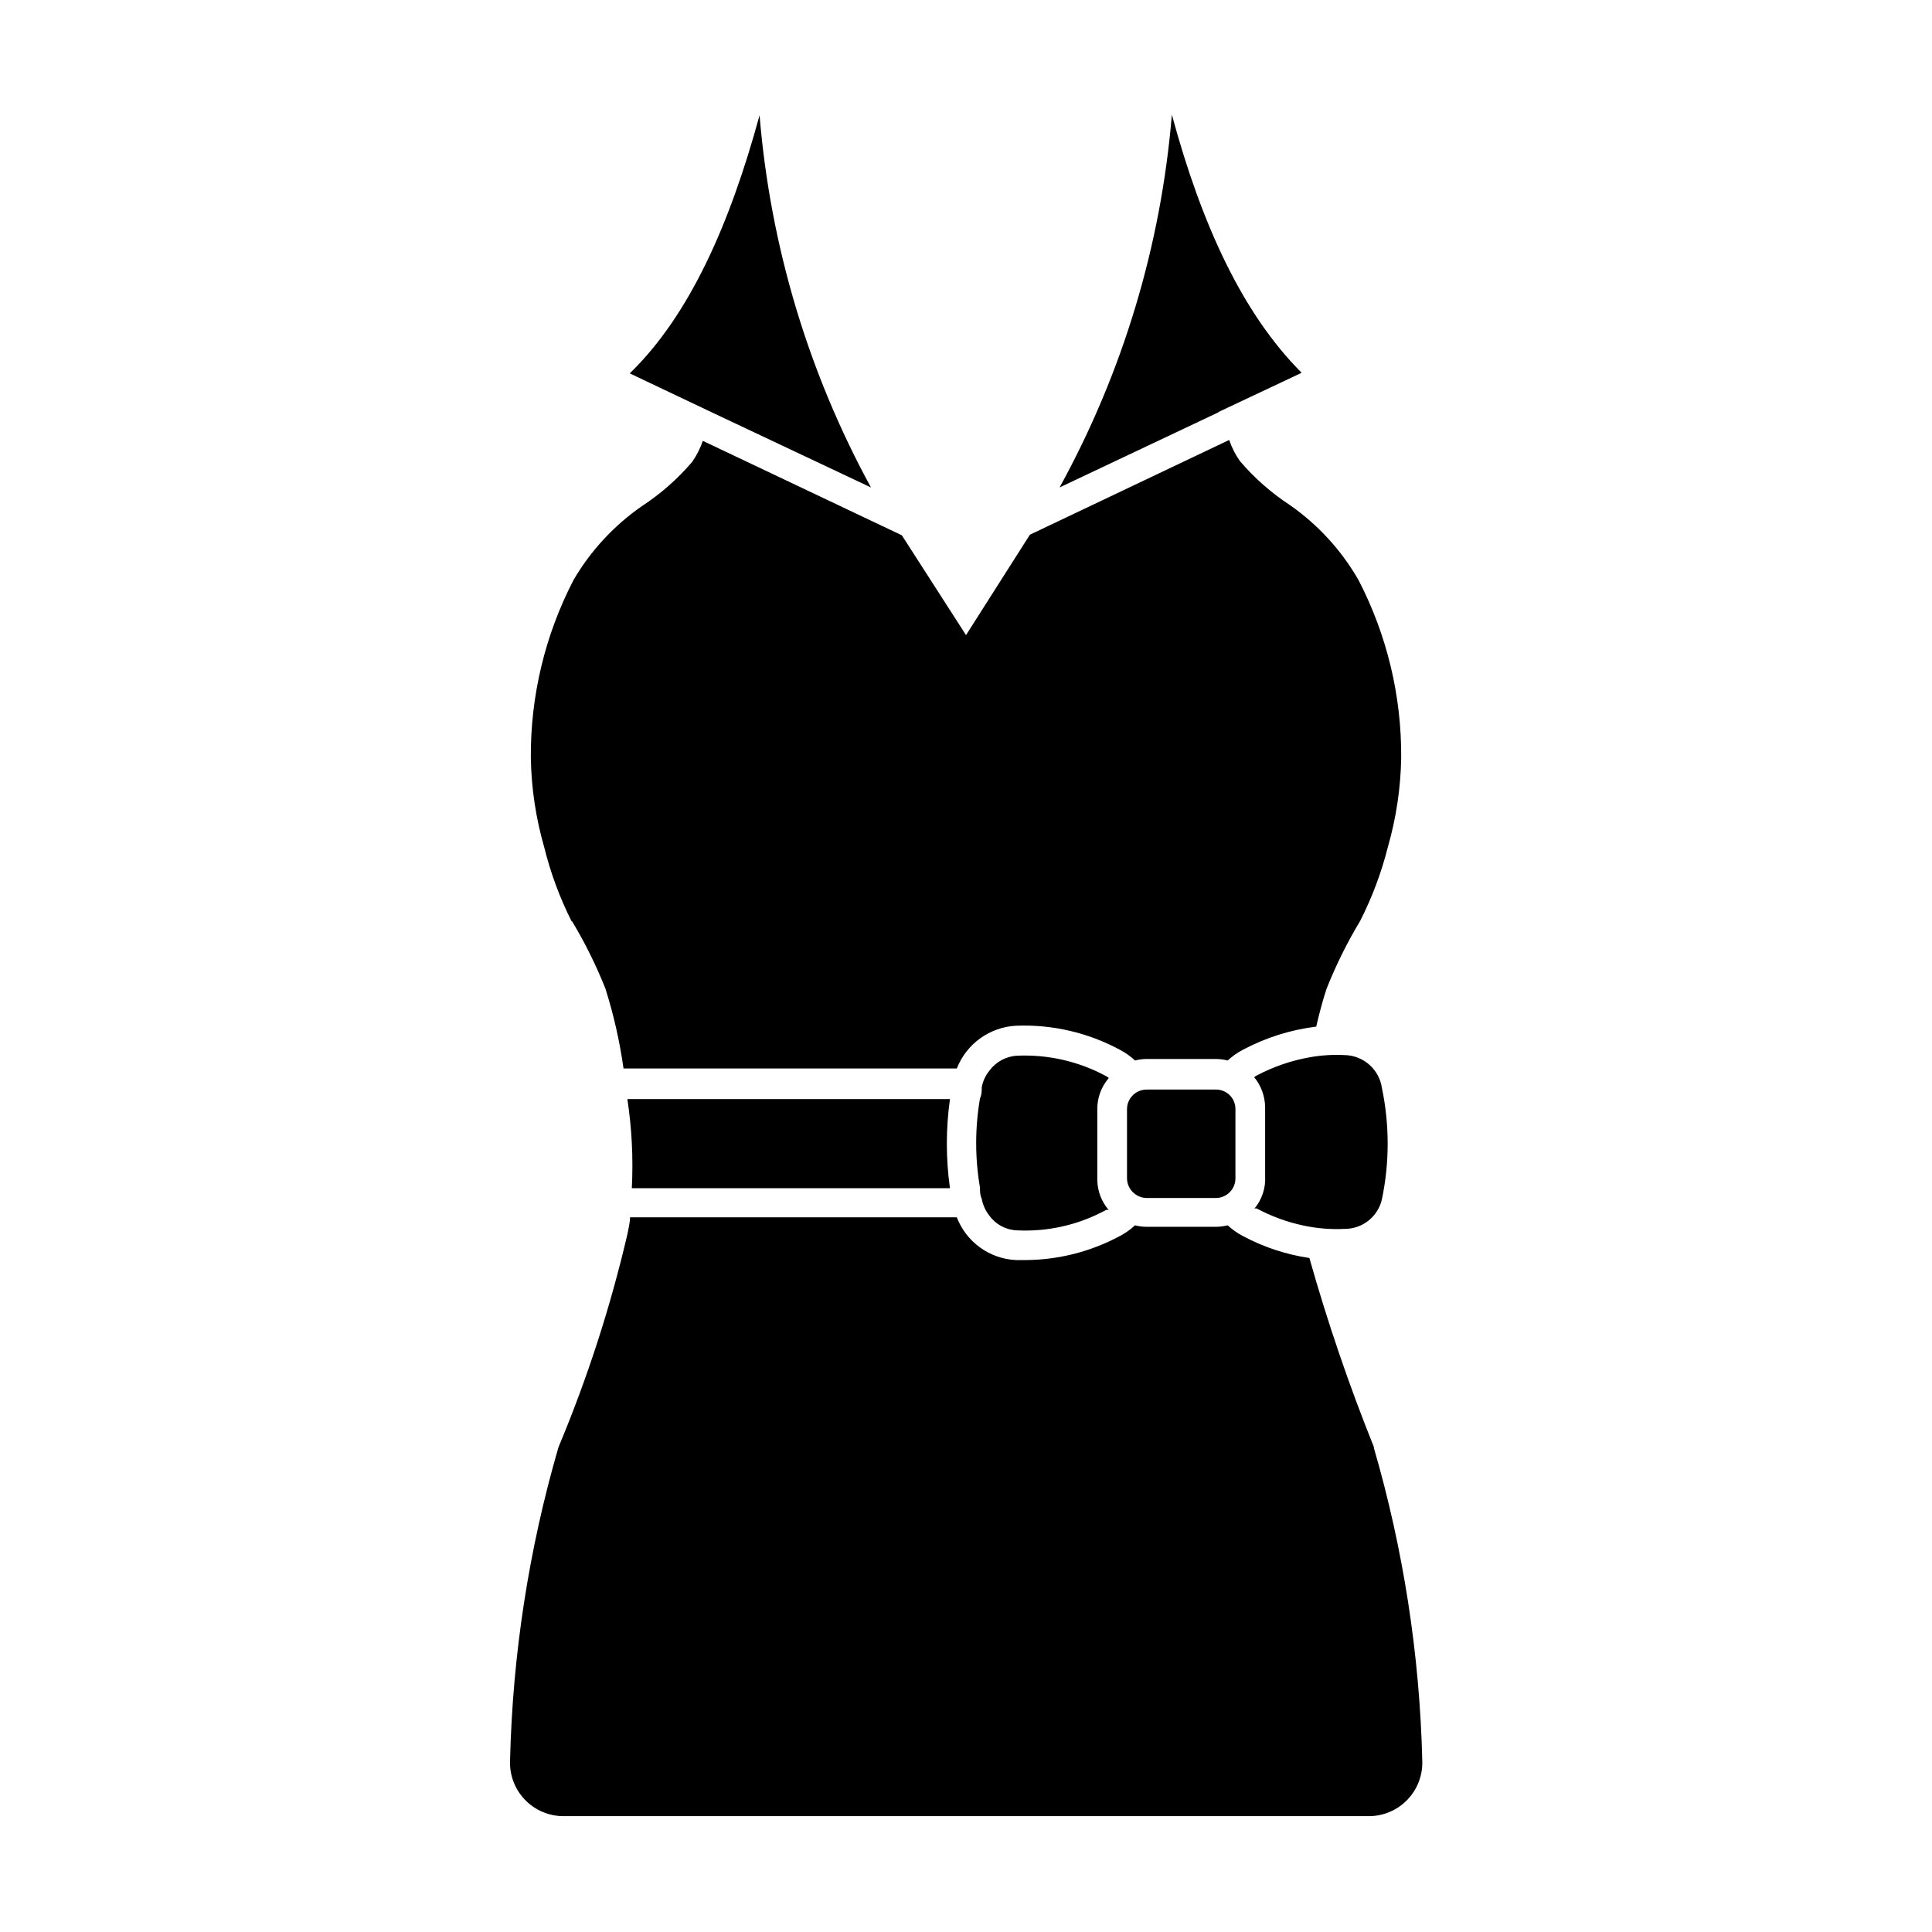 <?xml version="1.0" encoding="UTF-8"?>
<!-- Uploaded to: SVG Repo, www.svgrepo.com, Generator: SVG Repo Mixer Tools -->
<svg fill="#000000" width="800px" height="800px" version="1.1" viewBox="144 144 512 512" xmlns="http://www.w3.org/2000/svg">
 <path d="m395.75 435.27c-1.102 7.832-1.102 15.781 0 23.617h-84.309c0.398-7.894 0.004-15.805-1.18-23.617zm-100.21-47.23v-0.004c3.449 5.731 6.426 11.734 8.898 17.949 2.191 6.91 3.797 13.996 4.801 21.176h88.324c1.254-3.203 3.406-5.981 6.199-7.988 2.793-2.012 6.106-3.176 9.543-3.348 9.566-0.371 19.055 1.832 27.477 6.379 1.457 0.758 2.809 1.711 4.012 2.832 1.004-0.258 2.035-0.391 3.07-0.395h18.344c1.059 0.012 2.117 0.145 3.148 0.395 1.207-1.121 2.555-2.074 4.016-2.832 6.051-3.223 12.641-5.305 19.441-6.141 0.789-3.387 1.652-6.769 2.754-10.078h0.004c2.469-6.215 5.445-12.219 8.895-17.949 3.156-6.215 5.613-12.762 7.32-19.52 2.211-7.684 3.402-15.625 3.543-23.617 0.125-16.434-3.766-32.648-11.336-47.23-4.531-7.871-10.738-14.645-18.184-19.84-4.941-3.234-9.395-7.156-13.227-11.648-1.207-1.719-2.16-3.602-2.832-5.59l-52.82 25.113-16.926 26.605-17.004-26.449-52.742-25.031v-0.004c-0.676 1.988-1.629 3.871-2.836 5.59-3.832 4.492-8.285 8.418-13.223 11.652-7.422 5.125-13.629 11.816-18.188 19.602-7.57 14.582-11.461 30.797-11.336 47.23 0.141 7.992 1.332 15.934 3.543 23.617 1.691 6.84 4.148 13.469 7.32 19.758zm212.54 139.41 0.004-0.004c-6.586-16.371-12.289-33.082-17.082-50.066-6.172-0.91-12.137-2.879-17.633-5.824-1.461-0.762-2.809-1.715-4.016-2.832-1.031 0.25-2.09 0.383-3.148 0.391h-18.344c-1.035-0.004-2.066-0.137-3.07-0.391-1.203 1.117-2.555 2.07-4.012 2.832-7.723 4.156-16.348 6.348-25.113 6.375h-2.363c-3.441-0.152-6.766-1.305-9.562-3.32-2.793-2.012-4.941-4.797-6.18-8.012h-86.594c0 1.34-0.395 2.754-0.629 4.172-4.504 19.402-10.641 38.387-18.34 56.754-7.852 27.016-12.164 54.93-12.832 83.051-0.152 3.852 1.273 7.602 3.949 10.379 2.672 2.777 6.363 4.344 10.219 4.344h213.41c3.856 0 7.547-1.566 10.219-4.344 2.676-2.777 4.102-6.527 3.953-10.379-0.684-28.066-4.996-55.93-12.832-82.891zm-43.609-94.703h-16.609c-2.867 0-5.195 2.324-5.195 5.195v18.344c0.043 2.852 2.344 5.152 5.195 5.195h18.344c1.379 0 2.699-0.551 3.672-1.523 0.977-0.973 1.523-2.297 1.523-3.672v-18.344c0.02-1.383-0.52-2.719-1.5-3.695-0.977-0.98-2.312-1.52-3.695-1.5zm11.887 31.488h0.633c3.934 2.106 8.148 3.644 12.516 4.566 3.594 0.758 7.273 1.051 10.941 0.863 4.664-0.023 8.703-3.246 9.762-7.793 2.047-9.758 2.047-19.836 0-29.598-0.723-4.871-4.84-8.52-9.762-8.66-3.082-0.168-6.172 0.016-9.211 0.551-4.977 0.867-9.785 2.512-14.246 4.883l-0.629 0.395h-0.004c1.828 2.223 2.852 4.996 2.914 7.871v18.344-0.004c0.191 3.18-0.852 6.312-2.914 8.738zm-38.574-34.637-0.629-0.395h0.004c-7.234-3.918-15.398-5.797-23.617-5.43-2.906 0.152-5.59 1.598-7.32 3.934-1.039 1.277-1.742 2.793-2.047 4.41 0 1.023 0 1.969-0.473 2.992-1.34 7.812-1.34 15.801 0 23.613 0 1.023 0 1.969 0.473 2.992 0.301 1.641 1.004 3.184 2.047 4.488 1.715 2.344 4.418 3.766 7.32 3.856 8.223 0.406 16.395-1.473 23.617-5.43h0.629c-1.883-2.199-2.941-4.981-2.992-7.875v-18.812c-0.023-3 1.039-5.906 2.992-8.188zm-62.977-156.42h0.004c-16.621-30.457-26.676-64.055-29.52-98.637-7.871 28.891-18.578 53.059-34.402 68.406l22.043 10.469zm92.102-19.996 22.043-10.391c-15.742-15.742-26.527-39.359-34.402-68.406h0.004c-2.859 34.656-13 68.32-29.754 98.793l42.117-19.918z"/>
</svg>